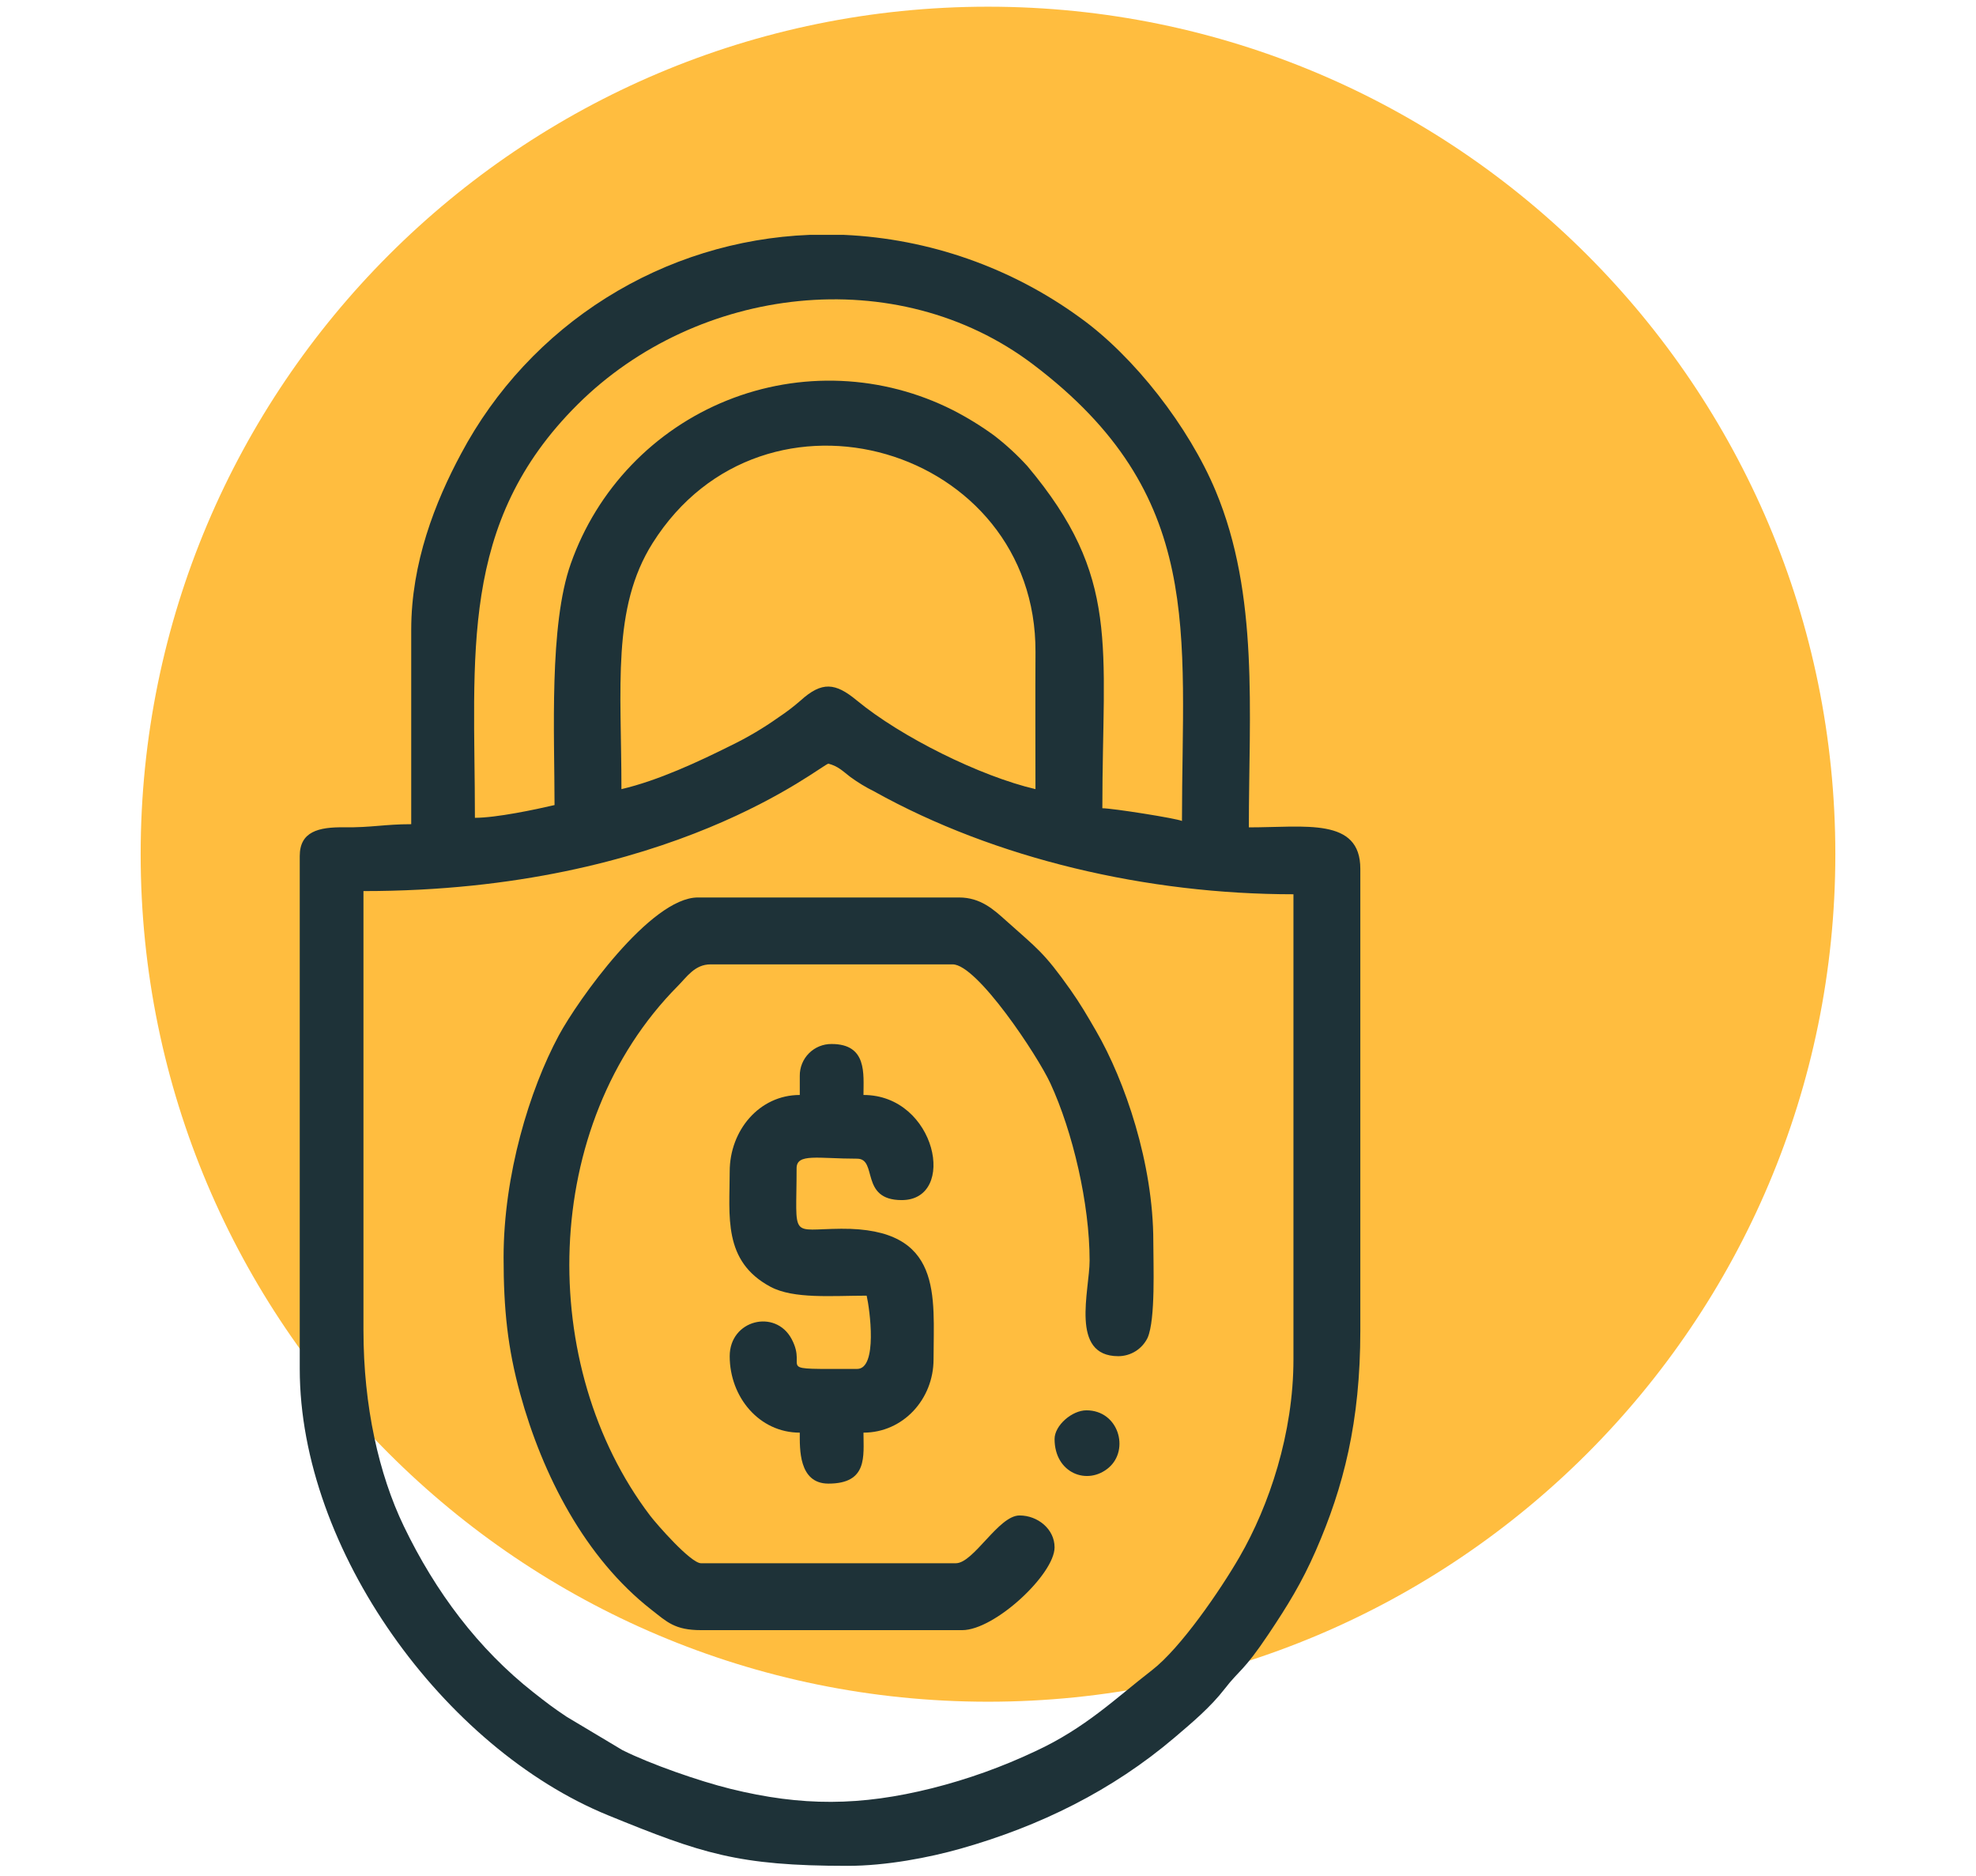 <svg width="590" height="560" viewBox="0 0 590 560" fill="none" xmlns="http://www.w3.org/2000/svg">
<g clip-path="url(#clip0_31_190)">
<path d="M295 508C434.728 508 548 394.728 548 255C548 115.272 434.728 2 295 2C155.272 2 42 115.272 42 255C42 394.728 155.272 508 295 508Z" fill="#FFBD3F"/>
<path fill-rule="evenodd" clip-rule="evenodd" d="M108.522 397.24V266.008C200.622 266.008 245.228 228.208 247.36 227.97C250.355 228.77 251.638 230.221 253.871 231.92C256.109 233.56 258.484 235.004 260.971 236.236C297.265 256.461 342.582 266.959 386.203 266.959V405.8C386.203 427.881 378.966 449.467 370.087 464.808C364.265 474.868 352.487 492.008 343.96 498.591C333.115 506.96 324.184 515.806 309.175 522.766C299.291 527.437 288.975 531.135 278.375 533.809C256.956 539.17 239.475 539.283 218.061 533.999C208.761 531.704 194.251 526.655 185.861 522.458L169.197 512.496C165.222 509.853 163.087 508.211 159.325 505.252C142.786 492.243 130.025 475.233 120.558 455.579C113.124 440.141 108.526 419.742 108.526 397.241L108.522 397.24ZM241.706 70.112C220.176 70.971 199.246 77.45 180.996 88.906C162.747 100.362 147.814 116.395 137.683 135.412C129.904 149.888 122.783 168.012 122.783 188.032V246.04C114.847 246.04 110.877 247.074 102.791 246.969C95.072 246.869 89.5 248.251 89.5 255.55V408.65C89.5 462.659 132.608 521.939 181.606 541.921C209.508 553.3 220.3 557 253.066 557C264.608 557 277.415 554.533 286.899 551.844C310.532 545.144 332.105 534.522 350.729 518.677C356.056 514.145 361.461 509.601 365.679 504.147C370.179 498.324 371.213 499.104 378.791 487.778C384.408 479.378 388.659 472.546 392.883 462.878C401.152 443.957 406.169 424.478 406.169 397.236V259.352C406.169 243.965 389.718 246.989 372.885 246.989C372.885 212.589 375.985 177.702 362.985 146.582C354.967 127.39 338.645 106.417 322.492 94.832C301.921 79.851 277.396 71.254 251.974 70.112H241.706ZM185.549 235.578C196.549 233.014 208.709 227.311 218.198 222.578C223.203 220.151 227.999 217.312 232.534 214.091C234.796 212.587 236.959 210.938 239.008 209.154C245.454 203.303 249.457 203.838 255.795 209.072C269.106 220.061 292.772 231.753 309.172 235.572C309.172 221.944 309.107 208.3 309.179 194.672C309.499 133.488 228.204 109.216 194.851 162.138C182.613 181.556 185.551 205.138 185.551 235.569L185.549 235.578ZM165.578 240.332C165.578 219.471 163.884 186.572 170.458 168.185C174.332 157.226 180.497 147.219 188.541 138.829C196.585 130.439 206.324 123.859 217.11 119.528C227.896 115.196 239.481 113.212 251.094 113.708C262.707 114.204 274.08 117.168 284.458 122.403C288.773 124.609 292.909 127.15 296.826 130.003C300.387 132.746 303.702 135.795 306.733 139.114C334.714 172.405 329.142 192.377 329.142 241.28C332.17 241.28 351.289 244.303 352.916 245.08C352.916 188.599 359.98 147.804 308.499 108.815C267.683 77.902 208.169 85.247 172.47 120.74C136.771 156.233 141.8 195.607 141.8 244.136C148.227 244.136 159.9 241.655 165.578 240.332Z" fill="#1E3238"/>
<path fill-rule="evenodd" clip-rule="evenodd" d="M150.363 375.368C150.363 390.845 151.571 402.445 155.312 416.068C161.978 440.329 174.678 465.068 194.494 480.541C199.145 484.171 201.451 486.634 209.322 486.634H287.299C297.015 486.634 314.877 469.934 314.877 461.909C314.877 456.49 309.877 452.399 304.416 452.399C298.131 452.399 290.716 466.663 285.396 466.663H209.323C206.237 466.663 196.03 454.975 194.088 452.419C160.326 407.967 161.088 335.934 202.427 294.302C205.068 291.643 207.453 287.884 212.175 287.884H284.448C291.767 287.884 309.807 315.137 313.617 323.379C320.323 337.887 325.338 359.36 325.338 376.322C325.338 385.222 319.36 404.851 333.897 404.851C335.727 404.85 337.519 404.334 339.069 403.361C340.619 402.388 341.863 400.998 342.66 399.351C345.05 393.851 344.36 377.551 344.36 370.618C344.36 347.293 335.879 322.641 327.293 307.805C324.646 303.231 322.58 299.671 319.632 295.495C311.653 284.195 309.644 283.127 300.372 274.816C296.728 271.55 292.797 267.916 286.351 267.916H208.369C194.241 267.916 172.418 298.741 166.839 309.116C158.095 325.379 150.363 350.765 150.363 375.368Z" fill="#1E3238"/>
<path fill-rule="evenodd" clip-rule="evenodd" d="M238.801 321.164V326.874C226.701 326.874 217.879 337.474 217.879 349.697C217.879 362.979 215.754 376.479 230.045 384.128C236.977 387.838 248.433 386.784 258.77 386.784C259.701 390.779 262.123 408.656 255.917 408.656C229.737 408.656 241.49 409.299 236.348 399.698C231.516 390.675 217.879 393.998 217.879 404.853C217.879 417.073 226.698 427.676 238.801 427.676C238.801 432.376 238.401 442.891 247.359 442.891C259.172 442.891 257.82 434.659 257.82 427.676C269.64 427.676 278.741 417.694 278.741 405.804C278.741 386.839 281.752 366.584 251.169 366.809C235.616 366.922 237.85 370.244 237.85 348.746C237.85 344.205 244.216 345.893 255.918 345.893C262.133 345.893 256.644 358.256 269.232 358.256C285.954 358.256 279.613 326.874 257.82 326.874C257.82 320.635 258.979 311.659 248.31 311.659C247.058 311.644 245.815 311.88 244.655 312.353C243.495 312.825 242.441 313.525 241.555 314.41C240.669 315.296 239.969 316.349 239.496 317.509C239.024 318.669 238.787 319.912 238.801 321.164Z" fill="#1E3238"/>
<path fill-rule="evenodd" clip-rule="evenodd" d="M314.878 429.572C314.878 439.818 324.716 443.562 331.045 438.136C337.338 432.736 333.985 421.014 324.387 421.014C320.067 421.014 314.878 425.532 314.878 429.572Z" fill="#1E3238"/>
</g>
<defs>
<clipPath id="clip0_31_190">
<rect width="590" height="560" fill="white"/>
</clipPath>
</defs>
</svg>
